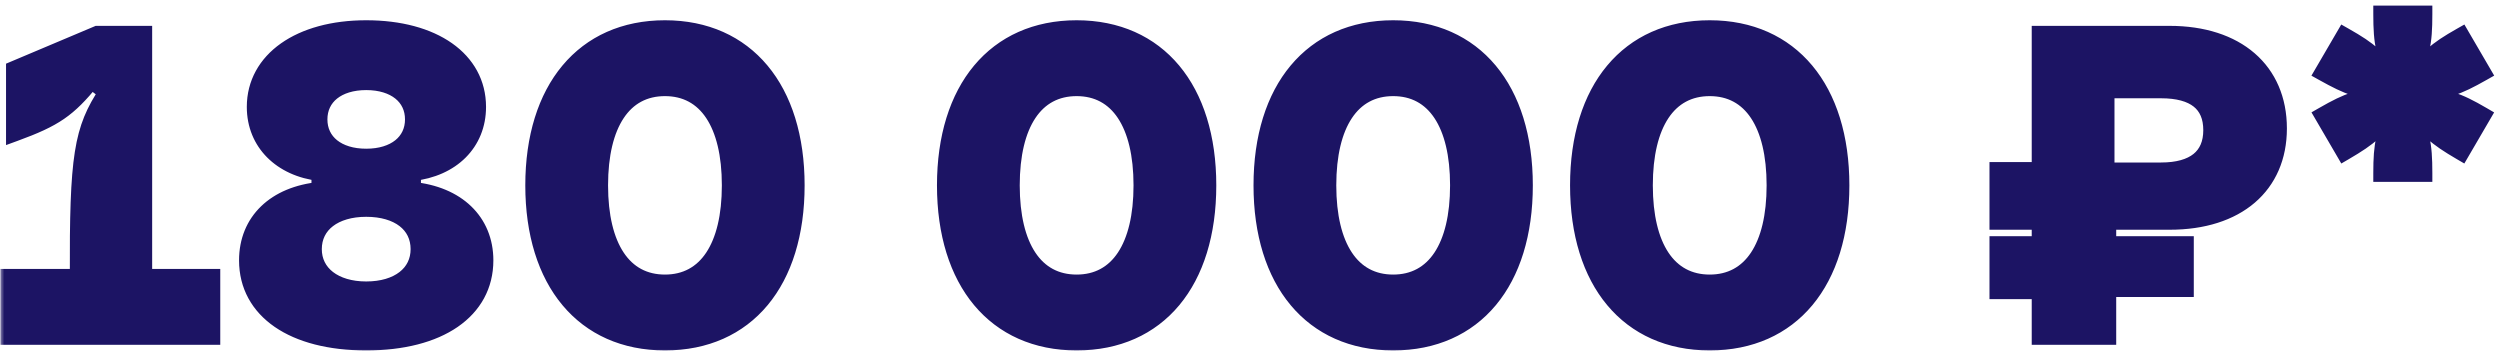 <?xml version="1.0" encoding="UTF-8"?> <svg xmlns="http://www.w3.org/2000/svg" width="290" height="41" viewBox="0 0 290 41" fill="none"><mask id="path-1-outside-1_2031_1961" maskUnits="userSpaceOnUse" x="0" y="0" width="290" height="41" fill="black"><rect fill="white" width="290" height="41"></rect><path d="M1.05 39V32.2H9.1C9.05 18.05 9.55 15.05 12.45 10.7L10.6 9.3C7.85 12.65 6.35 13.7 1.7 15.4V8.05L11.3 4H16.65V32.2H24.55V39H1.05ZM42.48 39.65C34.03 39.65 28.73 36 28.73 30.2C28.73 25.7 31.93 22.6 37.13 22.1V20C32.63 19.5 29.63 16.5 29.63 12.4C29.63 7 34.78 3.35 42.48 3.35C50.28 3.35 55.38 6.95 55.38 12.4C55.38 16.55 52.38 19.5 47.83 20V22.1C52.98 22.6 56.23 25.7 56.23 30.2C56.23 36 50.93 39.65 42.48 39.65ZM42.48 33.65C46.23 33.65 48.63 31.75 48.63 28.9C48.63 26 46.23 24.15 42.48 24.15C38.78 24.15 36.33 26 36.33 28.9C36.33 31.75 38.78 33.65 42.48 33.65ZM42.48 18.25C45.83 18.25 47.98 16.5 47.98 13.85C47.98 11.2 45.83 9.45 42.48 9.45C39.13 9.45 36.98 11.2 36.98 13.85C36.98 16.5 39.13 18.25 42.48 18.25ZM77.135 39.65C67.735 39.65 61.935 32.65 61.935 21.5C61.935 10.35 67.735 3.35 77.135 3.35C86.535 3.35 92.335 10.35 92.335 21.5C92.335 32.65 86.585 39.65 77.135 39.65ZM77.135 32.85C81.985 32.85 84.735 28.65 84.735 21.5C84.735 14.35 81.985 10.15 77.135 10.15C72.285 10.15 69.535 14.35 69.535 21.5C69.535 28.65 72.285 32.85 77.135 32.85ZM124.889 39.65C115.489 39.65 109.689 32.65 109.689 21.5C109.689 10.35 115.489 3.35 124.889 3.35C134.289 3.35 140.089 10.35 140.089 21.5C140.089 32.65 134.339 39.65 124.889 39.65ZM124.889 32.85C129.739 32.85 132.489 28.65 132.489 21.5C132.489 14.35 129.739 10.15 124.889 10.15C120.039 10.15 117.289 14.35 117.289 21.5C117.289 28.65 120.039 32.85 124.889 32.85ZM161.608 39.65C152.208 39.65 146.408 32.65 146.408 21.5C146.408 10.35 152.208 3.35 161.608 3.35C171.008 3.35 176.808 10.35 176.808 21.5C176.808 32.65 171.058 39.65 161.608 39.65ZM161.608 32.85C166.458 32.85 169.208 28.65 169.208 21.5C169.208 14.35 166.458 10.15 161.608 10.15C156.758 10.15 154.008 14.35 154.008 21.5C154.008 28.65 156.758 32.85 161.608 32.85ZM198.327 39.65C188.927 39.65 183.127 32.65 183.127 21.5C183.127 10.35 188.927 3.35 198.327 3.35C207.727 3.35 213.527 10.35 213.527 21.5C213.527 32.65 207.777 39.65 198.327 39.65ZM198.327 32.85C203.177 32.85 205.927 28.65 205.927 21.5C205.927 14.35 203.177 10.15 198.327 10.15C193.477 10.15 190.727 14.35 190.727 21.5C190.727 28.65 193.477 32.85 198.327 32.85ZM236.68 39V33.7H231.78V28.4H236.68V25.65H231.78V19.8H236.68V4H251.68C259.43 4 264.28 8.2 264.28 14.9C264.28 21.5 259.48 25.65 251.68 25.65H244.48V28.4H253.48V33.45H244.48V39H236.68ZM244.28 19.85H250.68C254.53 19.85 256.58 18.2 256.58 15.1C256.58 12 254.58 10.4 250.68 10.4H244.28V19.85ZM269.502 13.4C272.552 11.65 273.802 11.25 276.252 11.4V10.4C273.802 10.55 272.552 10.1 269.502 8.4L271.952 4.2C274.952 5.9 275.952 6.8 277.052 9L277.952 8.5C276.602 6.45 276.302 5.1 276.302 1.65H281.152C281.152 5.1 280.852 6.45 279.502 8.5L280.402 9C281.502 6.8 282.502 5.9 285.502 4.2L287.952 8.4C284.952 10.1 283.652 10.55 281.252 10.4V11.4C283.652 11.25 284.952 11.65 287.952 13.4L285.502 17.6C282.502 15.85 281.502 14.95 280.402 12.8L279.502 13.3C280.852 15.3 281.152 16.6 281.152 20.1H276.302C276.302 16.65 276.602 15.35 277.952 13.3L277.052 12.8C275.952 14.95 274.952 15.85 271.952 17.6L269.502 13.4Z"></path></mask><path d="M1.05 39V32.2H9.1C9.05 18.05 9.55 15.05 12.45 10.7L10.6 9.3C7.85 12.65 6.35 13.7 1.7 15.4V8.05L11.3 4H16.65V32.2H24.55V39H1.05ZM42.48 39.65C34.03 39.65 28.73 36 28.73 30.2C28.73 25.7 31.93 22.6 37.13 22.1V20C32.63 19.5 29.63 16.5 29.63 12.4C29.63 7 34.78 3.35 42.48 3.35C50.28 3.35 55.38 6.95 55.38 12.4C55.38 16.55 52.38 19.5 47.83 20V22.1C52.98 22.6 56.23 25.7 56.23 30.2C56.23 36 50.93 39.65 42.48 39.65ZM42.48 33.65C46.23 33.65 48.63 31.75 48.63 28.9C48.63 26 46.23 24.15 42.48 24.15C38.78 24.15 36.33 26 36.33 28.9C36.33 31.75 38.78 33.65 42.48 33.65ZM42.48 18.25C45.83 18.25 47.98 16.5 47.98 13.85C47.98 11.2 45.83 9.45 42.48 9.45C39.13 9.45 36.98 11.2 36.98 13.85C36.98 16.5 39.13 18.25 42.48 18.25ZM77.135 39.65C67.735 39.65 61.935 32.65 61.935 21.5C61.935 10.35 67.735 3.35 77.135 3.35C86.535 3.35 92.335 10.35 92.335 21.5C92.335 32.65 86.585 39.65 77.135 39.65ZM77.135 32.85C81.985 32.85 84.735 28.65 84.735 21.5C84.735 14.35 81.985 10.15 77.135 10.15C72.285 10.15 69.535 14.35 69.535 21.5C69.535 28.65 72.285 32.85 77.135 32.85ZM124.889 39.65C115.489 39.65 109.689 32.65 109.689 21.5C109.689 10.35 115.489 3.35 124.889 3.35C134.289 3.35 140.089 10.35 140.089 21.5C140.089 32.65 134.339 39.65 124.889 39.65ZM124.889 32.85C129.739 32.85 132.489 28.65 132.489 21.5C132.489 14.35 129.739 10.15 124.889 10.15C120.039 10.15 117.289 14.35 117.289 21.5C117.289 28.65 120.039 32.85 124.889 32.85ZM161.608 39.65C152.208 39.65 146.408 32.65 146.408 21.5C146.408 10.35 152.208 3.35 161.608 3.35C171.008 3.35 176.808 10.35 176.808 21.5C176.808 32.65 171.058 39.65 161.608 39.65ZM161.608 32.85C166.458 32.85 169.208 28.65 169.208 21.5C169.208 14.35 166.458 10.15 161.608 10.15C156.758 10.15 154.008 14.35 154.008 21.5C154.008 28.65 156.758 32.85 161.608 32.85ZM198.327 39.65C188.927 39.65 183.127 32.65 183.127 21.5C183.127 10.35 188.927 3.35 198.327 3.35C207.727 3.35 213.527 10.35 213.527 21.5C213.527 32.65 207.777 39.65 198.327 39.65ZM198.327 32.85C203.177 32.85 205.927 28.65 205.927 21.5C205.927 14.35 203.177 10.15 198.327 10.15C193.477 10.15 190.727 14.35 190.727 21.5C190.727 28.65 193.477 32.85 198.327 32.85ZM236.68 39V33.7H231.78V28.4H236.68V25.65H231.78V19.8H236.68V4H251.68C259.43 4 264.28 8.2 264.28 14.9C264.28 21.5 259.48 25.65 251.68 25.65H244.48V28.4H253.48V33.45H244.48V39H236.68ZM244.28 19.85H250.68C254.53 19.85 256.58 18.2 256.58 15.1C256.58 12 254.58 10.4 250.68 10.4H244.28V19.85ZM269.502 13.4C272.552 11.65 273.802 11.25 276.252 11.4V10.4C273.802 10.55 272.552 10.1 269.502 8.4L271.952 4.2C274.952 5.9 275.952 6.8 277.052 9L277.952 8.5C276.602 6.45 276.302 5.1 276.302 1.65H281.152C281.152 5.1 280.852 6.45 279.502 8.5L280.402 9C281.502 6.8 282.502 5.9 285.502 4.2L287.952 8.4C284.952 10.1 283.652 10.55 281.252 10.4V11.4C283.652 11.25 284.952 11.65 287.952 13.4L285.502 17.6C282.502 15.85 281.502 14.95 280.402 12.8L279.502 13.3C280.852 15.3 281.152 16.6 281.152 20.1H276.302C276.302 16.65 276.602 15.35 277.952 13.3L277.052 12.8C275.952 14.95 274.952 15.85 271.952 17.6L269.502 13.4Z" fill="#1C1464"></path><path d="M1.05 39H0.05V40H1.05V39ZM1.05 32.2V31.2H0.05V32.2H1.05ZM9.1 32.2V33.2H10.104L10.1 32.197L9.1 32.2ZM12.45 10.7L13.282 11.255L13.805 10.471L13.053 9.903L12.45 10.7ZM10.6 9.3L11.203 8.503L10.437 7.923L9.827 8.665L10.6 9.3ZM1.7 15.4H0.7V16.83L2.043 16.339L1.7 15.4ZM1.7 8.05L1.311 7.129L0.7 7.387V8.05H1.7ZM11.3 4V3H11.098L10.911 3.079L11.3 4ZM16.65 4H17.65V3H16.65V4ZM16.65 32.2H15.65V33.2H16.65V32.2ZM24.55 32.2H25.55V31.2H24.55V32.2ZM24.55 39V40H25.55V39H24.55ZM1.05 39H2.05V32.2H1.05H0.05V39H1.05ZM1.05 32.2V33.2H9.1V32.2V31.2H1.05V32.2ZM9.1 32.2L10.1 32.197C10.075 25.108 10.19 20.901 10.657 17.93C11.112 15.03 11.9 13.327 13.282 11.255L12.45 10.7L11.618 10.145C10.1 12.423 9.188 14.395 8.681 17.62C8.185 20.774 8.075 25.142 8.1 32.203L9.1 32.2ZM12.45 10.7L13.053 9.903L11.203 8.503L10.6 9.3L9.997 10.097L11.847 11.497L12.45 10.7ZM10.6 9.3L9.827 8.665C8.473 10.315 7.481 11.33 6.296 12.145C5.103 12.965 3.662 13.618 1.357 14.461L1.7 15.4L2.043 16.339C4.388 15.482 6.022 14.76 7.429 13.793C8.844 12.82 9.977 11.636 11.373 9.934L10.6 9.3ZM1.7 15.4H2.7V8.05H1.7H0.7V15.4H1.7ZM1.7 8.05L2.089 8.971L11.689 4.921L11.3 4L10.911 3.079L1.311 7.129L1.7 8.05ZM11.3 4V5H16.65V4V3H11.3V4ZM16.65 4H15.65V32.2H16.65H17.65V4H16.65ZM16.65 32.2V33.2H24.55V32.2V31.2H16.65V32.2ZM24.55 32.2H23.55V39H24.55H25.55V32.2H24.55ZM24.55 39V38H1.05V39V40H24.55V39ZM37.13 22.1L37.225 23.095L38.13 23.009V22.1H37.13ZM37.13 20H38.13V19.105L37.24 19.006L37.13 20ZM47.83 20L47.721 19.006L46.83 19.104V20H47.83ZM47.83 22.1H46.83V23.008L47.733 23.095L47.83 22.1ZM42.48 39.65V38.65C38.382 38.65 35.164 37.763 33.003 36.276C30.876 34.813 29.73 32.751 29.73 30.2H28.73H27.73C27.73 33.449 29.234 36.111 31.869 37.924C34.47 39.712 38.127 40.65 42.48 40.65V39.65ZM28.73 30.2H29.73C29.73 28.202 30.433 26.568 31.674 25.369C32.927 24.16 34.798 23.329 37.225 23.095L37.13 22.1L37.034 21.105C34.262 21.371 31.932 22.34 30.285 23.931C28.627 25.532 27.73 27.698 27.73 30.2H28.73ZM37.13 22.1H38.13V20H37.13H36.13V22.1H37.13ZM37.13 20L37.24 19.006C33.154 18.552 30.63 15.902 30.63 12.4H29.63H28.63C28.63 17.098 32.105 20.448 37.019 20.994L37.13 20ZM29.63 12.4H30.63C30.63 10.058 31.731 8.087 33.744 6.667C35.781 5.23 38.775 4.35 42.48 4.35V3.35V2.35C38.485 2.35 35.053 3.295 32.591 5.033C30.104 6.788 28.63 9.342 28.63 12.4H29.63ZM42.48 3.35V4.35C46.24 4.35 49.245 5.219 51.28 6.649C53.287 8.06 54.38 10.028 54.38 12.4H55.38H56.38C56.38 9.322 54.923 6.765 52.43 5.013C49.964 3.281 46.52 2.35 42.48 2.35V3.35ZM55.38 12.4H54.38C54.38 14.22 53.728 15.738 52.604 16.862C51.472 17.994 49.809 18.776 47.721 19.006L47.83 20L47.939 20.994C50.401 20.724 52.512 19.782 54.018 18.276C55.532 16.762 56.38 14.73 56.38 12.4H55.38ZM47.83 20H46.83V22.1H47.83H48.83V20H47.83ZM47.83 22.1L47.733 23.095C50.135 23.328 52.007 24.159 53.268 25.371C54.517 26.572 55.23 28.207 55.23 30.2H56.23H57.23C57.23 27.693 56.317 25.528 54.654 23.929C53.002 22.341 50.675 21.372 47.926 21.105L47.83 22.1ZM56.23 30.2H55.23C55.23 32.751 54.084 34.813 51.957 36.276C49.795 37.763 46.577 38.65 42.48 38.65V39.65V40.65C46.832 40.65 50.489 39.712 53.09 37.924C55.726 36.111 57.23 33.449 57.23 30.2H56.23ZM42.48 33.65V34.65C44.513 34.65 46.286 34.136 47.575 33.133C48.886 32.113 49.63 30.634 49.63 28.9H48.63H47.63C47.63 30.015 47.173 30.912 46.347 31.554C45.498 32.214 44.196 32.65 42.48 32.65V33.65ZM48.63 28.9H49.63C49.63 27.144 48.889 25.663 47.572 24.646C46.281 23.649 44.507 23.15 42.48 23.15V24.15V25.15C44.202 25.15 45.504 25.576 46.35 26.229C47.17 26.862 47.63 27.756 47.63 28.9H48.63ZM42.48 24.15V23.15C40.475 23.15 38.703 23.65 37.408 24.644C36.088 25.657 35.33 27.137 35.33 28.9H36.33H37.33C37.33 27.763 37.796 26.868 38.626 26.231C39.481 25.575 40.785 25.15 42.48 25.15V24.15ZM36.33 28.9H35.33C35.33 30.642 36.091 32.118 37.406 33.135C38.698 34.134 40.469 34.65 42.48 34.65V33.65V32.65C40.791 32.65 39.486 32.216 38.629 31.553C37.793 30.907 37.33 30.009 37.33 28.9H36.33ZM42.48 18.25V19.25C44.319 19.25 45.935 18.77 47.112 17.823C48.31 16.86 48.98 15.471 48.98 13.85H47.98H46.98C46.98 14.879 46.574 15.69 45.859 16.264C45.124 16.855 43.99 17.25 42.48 17.25V18.25ZM47.98 13.85H48.98C48.98 12.229 48.31 10.84 47.112 9.877C45.935 8.93 44.319 8.45 42.48 8.45V9.45V10.45C43.99 10.45 45.124 10.845 45.859 11.436C46.574 12.01 46.98 12.821 46.98 13.85H47.98ZM42.48 9.45V8.45C40.64 8.45 39.024 8.93 37.847 9.877C36.649 10.84 35.98 12.229 35.98 13.85H36.98H37.98C37.98 12.821 38.386 12.01 39.1 11.436C39.835 10.845 40.969 10.45 42.48 10.45V9.45ZM36.98 13.85H35.98C35.98 15.471 36.649 16.86 37.847 17.823C39.024 18.77 40.64 19.25 42.48 19.25V18.25V17.25C40.969 17.25 39.835 16.855 39.1 16.264C38.386 15.69 37.98 14.879 37.98 13.85H36.98ZM77.135 39.65V38.65C72.704 38.65 69.195 37.011 66.778 34.115C64.343 31.199 62.935 26.911 62.935 21.5H61.935H60.935C60.935 27.239 62.428 32.026 65.243 35.397C68.075 38.789 72.167 40.65 77.135 40.65V39.65ZM61.935 21.5H62.935C62.935 16.089 64.343 11.801 66.778 8.885C69.195 5.989 72.704 4.35 77.135 4.35V3.35V2.35C72.167 2.35 68.075 4.211 65.243 7.603C62.428 10.974 60.935 15.761 60.935 21.5H61.935ZM77.135 3.35V4.35C81.567 4.35 85.075 5.989 87.493 8.885C89.928 11.801 91.335 16.089 91.335 21.5H92.335H93.335C93.335 15.761 91.843 10.974 89.028 7.603C86.195 4.211 82.103 2.35 77.135 2.35V3.35ZM92.335 21.5H91.335C91.335 26.913 89.939 31.201 87.511 34.116C85.1 37.01 81.593 38.65 77.135 38.65V39.65V40.65C82.127 40.65 86.22 38.79 89.047 35.396C91.856 32.024 93.335 27.237 93.335 21.5H92.335ZM77.135 32.85V33.85C79.897 33.85 82.109 32.63 83.586 30.41C85.031 28.24 85.735 25.181 85.735 21.5H84.735H83.735C83.735 24.969 83.064 27.585 81.921 29.302C80.812 30.97 79.223 31.85 77.135 31.85V32.85ZM84.735 21.5H85.735C85.735 17.819 85.031 14.76 83.586 12.59C82.109 10.37 79.897 9.15 77.135 9.15V10.15V11.15C79.223 11.15 80.812 12.03 81.921 13.698C83.064 15.415 83.735 18.031 83.735 21.5H84.735ZM77.135 10.15V9.15C74.373 9.15 72.162 10.37 70.684 12.59C69.24 14.76 68.535 17.819 68.535 21.5H69.535H70.535C70.535 18.031 71.206 15.415 72.349 13.698C73.459 12.03 75.047 11.15 77.135 11.15V10.15ZM69.535 21.5H68.535C68.535 25.181 69.24 28.24 70.684 30.41C72.162 32.63 74.373 33.85 77.135 33.85V32.85V31.85C75.047 31.85 73.459 30.97 72.349 29.302C71.206 27.585 70.535 24.969 70.535 21.5H69.535ZM124.889 39.65V38.65C120.457 38.65 116.949 37.011 114.532 34.115C112.097 31.199 110.689 26.911 110.689 21.5H109.689H108.689C108.689 27.239 110.182 32.026 112.996 35.397C115.829 38.789 119.921 40.65 124.889 40.65V39.65ZM109.689 21.5H110.689C110.689 16.089 112.097 11.801 114.532 8.885C116.949 5.989 120.457 4.35 124.889 4.35V3.35V2.35C119.921 2.35 115.829 4.211 112.996 7.603C110.182 10.974 108.689 15.761 108.689 21.5H109.689ZM124.889 3.35V4.35C129.321 4.35 132.829 5.989 135.246 8.885C137.682 11.801 139.089 16.089 139.089 21.5H140.089H141.089C141.089 15.761 139.597 10.974 136.782 7.603C133.949 4.211 129.857 2.35 124.889 2.35V3.35ZM140.089 21.5H139.089C139.089 26.913 137.693 31.201 135.264 34.116C132.854 37.01 129.347 38.65 124.889 38.65V39.65V40.65C129.881 40.65 133.974 38.79 136.801 35.396C139.61 32.024 141.089 27.237 141.089 21.5H140.089ZM124.889 32.85V33.85C127.651 33.85 129.863 32.63 131.34 30.41C132.785 28.24 133.489 25.181 133.489 21.5H132.489H131.489C131.489 24.969 130.818 27.585 129.675 29.302C128.566 30.97 126.977 31.85 124.889 31.85V32.85ZM132.489 21.5H133.489C133.489 17.819 132.785 14.76 131.34 12.59C129.863 10.37 127.651 9.15 124.889 9.15V10.15V11.15C126.977 11.15 128.566 12.03 129.675 13.698C130.818 15.415 131.489 18.031 131.489 21.5H132.489ZM124.889 10.15V9.15C122.127 9.15 119.916 10.37 118.438 12.59C116.993 14.76 116.289 17.819 116.289 21.5H117.289H118.289C118.289 18.031 118.96 15.415 120.103 13.698C121.213 12.03 122.801 11.15 124.889 11.15V10.15ZM117.289 21.5H116.289C116.289 25.181 116.993 28.24 118.438 30.41C119.916 32.63 122.127 33.85 124.889 33.85V32.85V31.85C122.801 31.85 121.213 30.97 120.103 29.302C118.96 27.585 118.289 24.969 118.289 21.5H117.289ZM161.608 39.65V38.65C157.176 38.65 153.668 37.011 151.25 34.115C148.815 31.199 147.408 26.911 147.408 21.5H146.408H145.408C145.408 27.239 146.9 32.026 149.715 35.397C152.548 38.789 156.64 40.65 161.608 40.65V39.65ZM146.408 21.5H147.408C147.408 16.089 148.815 11.801 151.25 8.885C153.668 5.989 157.176 4.35 161.608 4.35V3.35V2.35C156.64 2.35 152.548 4.211 149.715 7.603C146.9 10.974 145.408 15.761 145.408 21.5H146.408ZM161.608 3.35V4.35C166.04 4.35 169.548 5.989 171.965 8.885C174.4 11.801 175.808 16.089 175.808 21.5H176.808H177.808C177.808 15.761 176.315 10.974 173.5 7.603C170.668 4.211 166.576 2.35 161.608 2.35V3.35ZM176.808 21.5H175.808C175.808 26.913 174.412 31.201 171.983 34.116C169.573 37.01 166.066 38.65 161.608 38.65V39.65V40.65C166.6 40.65 170.693 38.79 173.52 35.396C176.329 32.024 177.808 27.237 177.808 21.5H176.808ZM161.608 32.85V33.85C164.37 33.85 166.581 32.63 168.059 30.41C169.503 28.24 170.208 25.181 170.208 21.5H169.208H168.208C168.208 24.969 167.537 27.585 166.394 29.302C165.284 30.97 163.696 31.85 161.608 31.85V32.85ZM169.208 21.5H170.208C170.208 17.819 169.503 14.76 168.059 12.59C166.581 10.37 164.37 9.15 161.608 9.15V10.15V11.15C163.696 11.15 165.284 12.03 166.394 13.698C167.537 15.415 168.208 18.031 168.208 21.5H169.208ZM161.608 10.15V9.15C158.846 9.15 156.634 10.37 155.157 12.59C153.712 14.76 153.008 17.819 153.008 21.5H154.008H155.008C155.008 18.031 155.678 15.415 156.822 13.698C157.931 12.03 159.52 11.15 161.608 11.15V10.15ZM154.008 21.5H153.008C153.008 25.181 153.712 28.24 155.157 30.41C156.634 32.63 158.846 33.85 161.608 33.85V32.85V31.85C159.52 31.85 157.931 30.97 156.822 29.302C155.678 27.585 155.008 24.969 155.008 21.5H154.008ZM198.327 39.65V38.65C193.895 38.65 190.387 37.011 187.969 34.115C185.534 31.199 184.127 26.911 184.127 21.5H183.127H182.127C182.127 27.239 183.619 32.026 186.434 35.397C189.266 38.789 193.358 40.65 198.327 40.65V39.65ZM183.127 21.5H184.127C184.127 16.089 185.534 11.801 187.969 8.885C190.387 5.989 193.895 4.35 198.327 4.35V3.35V2.35C193.358 2.35 189.266 4.211 186.434 7.603C183.619 10.974 182.127 15.761 182.127 21.5H183.127ZM198.327 3.35V4.35C202.758 4.35 206.266 5.989 208.684 8.885C211.119 11.801 212.527 16.089 212.527 21.5H213.527H214.527C214.527 15.761 213.034 10.974 210.219 7.603C207.387 4.211 203.295 2.35 198.327 2.35V3.35ZM213.527 21.5H212.527C212.527 26.913 211.131 31.201 208.702 34.116C206.291 37.01 202.784 38.65 198.327 38.65V39.65V40.65C203.319 40.65 207.412 38.79 210.239 35.396C213.048 32.024 214.527 27.237 214.527 21.5H213.527ZM198.327 32.85V33.85C201.089 33.85 203.3 32.63 204.778 30.41C206.222 28.24 206.927 25.181 206.927 21.5H205.927H204.927C204.927 24.969 204.256 27.585 203.113 29.302C202.003 30.97 200.414 31.85 198.327 31.85V32.85ZM205.927 21.5H206.927C206.927 17.819 206.222 14.76 204.778 12.59C203.3 10.37 201.089 9.15 198.327 9.15V10.15V11.15C200.414 11.15 202.003 12.03 203.113 13.698C204.256 15.415 204.927 18.031 204.927 21.5H205.927ZM198.327 10.15V9.15C195.564 9.15 193.353 10.37 191.875 12.59C190.431 14.76 189.727 17.819 189.727 21.5H190.727H191.727C191.727 18.031 192.397 15.415 193.54 13.698C194.65 12.03 196.239 11.15 198.327 11.15V10.15ZM190.727 21.5H189.727C189.727 25.181 190.431 28.24 191.875 30.41C193.353 32.63 195.564 33.85 198.327 33.85V32.85V31.85C196.239 31.85 194.65 30.97 193.54 29.302C192.397 27.585 191.727 24.969 191.727 21.5H190.727ZM236.68 39H235.68V40H236.68V39ZM236.68 33.7H237.68V32.7H236.68V33.7ZM231.78 33.7H230.78V34.7H231.78V33.7ZM231.78 28.4V27.4H230.78V28.4H231.78ZM236.68 28.4V29.4H237.68V28.4H236.68ZM236.68 25.65H237.68V24.65H236.68V25.65ZM231.78 25.65H230.78V26.65H231.78V25.65ZM231.78 19.8V18.8H230.78V19.8H231.78ZM236.68 19.8V20.8H237.68V19.8H236.68ZM236.68 4V3H235.68V4H236.68ZM244.48 25.65V24.65H243.48V25.65H244.48ZM244.48 28.4H243.48V29.4H244.48V28.4ZM253.48 28.4H254.48V27.4H253.48V28.4ZM253.48 33.45V34.45H254.48V33.45H253.48ZM244.48 33.45V32.45H243.48V33.45H244.48ZM244.48 39V40H245.48V39H244.48ZM244.28 19.85H243.28V20.85H244.28V19.85ZM244.28 10.4V9.4H243.28V10.4H244.28ZM236.68 39H237.68V33.7H236.68H235.68V39H236.68ZM236.68 33.7V32.7H231.78V33.7V34.7H236.68V33.7ZM231.78 33.7H232.78V28.4H231.78H230.78V33.7H231.78ZM231.78 28.4V29.4H236.68V28.4V27.4H231.78V28.4ZM236.68 28.4H237.68V25.65H236.68H235.68V28.4H236.68ZM236.68 25.65V24.65H231.78V25.65V26.65H236.68V25.65ZM231.78 25.65H232.78V19.8H231.78H230.78V25.65H231.78ZM231.78 19.8V20.8H236.68V19.8V18.8H231.78V19.8ZM236.68 19.8H237.68V4H236.68H235.68V19.8H236.68ZM236.68 4V5H251.68V4V3H236.68V4ZM251.68 4V5C255.382 5 258.278 6.002 260.232 7.694C262.171 9.371 263.28 11.808 263.28 14.9H264.28H265.28C265.28 11.292 263.965 8.279 261.541 6.181C259.133 4.098 255.729 3 251.68 3V4ZM264.28 14.9H263.28C263.28 17.941 262.185 20.338 260.255 21.99C258.308 23.658 255.411 24.65 251.68 24.65V25.65V26.65C255.75 26.65 259.153 25.567 261.556 23.51C263.976 21.437 265.28 18.459 265.28 14.9H264.28ZM251.68 25.65V24.65H244.48V25.65V26.65H251.68V25.65ZM244.48 25.65H243.48V28.4H244.48H245.48V25.65H244.48ZM244.48 28.4V29.4H253.48V28.4V27.4H244.48V28.4ZM253.48 28.4H252.48V33.45H253.48H254.48V28.4H253.48ZM253.48 33.45V32.45H244.48V33.45V34.45H253.48V33.45ZM244.48 33.45H243.48V39H244.48H245.48V33.45H244.48ZM244.48 39V38H236.68V39V40H244.48V39ZM244.28 19.85V20.85H250.68V19.85V18.85H244.28V19.85ZM250.68 19.85V20.85C252.727 20.85 254.462 20.415 255.701 19.416C256.978 18.389 257.58 16.887 257.58 15.1H256.58H255.58C255.58 16.413 255.158 17.286 254.447 17.858C253.699 18.46 252.484 18.85 250.68 18.85V19.85ZM256.58 15.1H257.58C257.58 13.32 256.994 11.825 255.716 10.806C254.48 9.819 252.743 9.4 250.68 9.4V10.4V11.4C252.518 11.4 253.731 11.781 254.469 12.369C255.167 12.925 255.58 13.78 255.58 15.1H256.58ZM250.68 10.4V9.4H244.28V10.4V11.4H250.68V10.4ZM244.28 10.4H243.28V19.85H244.28H245.28V10.4H244.28ZM269.502 13.4L269.005 12.533L268.131 13.034L268.639 13.904L269.502 13.4ZM276.252 11.4L276.191 12.398L277.252 12.463V11.4H276.252ZM276.252 10.4H277.252V9.337L276.191 9.402L276.252 10.4ZM269.502 8.4L268.639 7.896L268.125 8.777L269.015 9.273L269.502 8.4ZM271.952 4.2L272.445 3.33L271.586 2.843L271.089 3.696L271.952 4.2ZM277.052 9L276.158 9.447L276.625 10.381L277.538 9.874L277.052 9ZM277.952 8.5L278.438 9.374L279.381 8.851L278.788 7.95L277.952 8.5ZM276.302 1.65V0.65H275.302V1.65H276.302ZM281.152 1.65H282.152V0.65H281.152V1.65ZM279.502 8.5L278.667 7.95L278.074 8.851L279.017 9.374L279.502 8.5ZM280.402 9L279.917 9.874L280.83 10.381L281.297 9.447L280.402 9ZM285.502 4.2L286.366 3.696L285.869 2.843L285.009 3.33L285.502 4.2ZM287.952 8.4L288.445 9.27L289.326 8.771L288.816 7.896L287.952 8.4ZM281.252 10.4L281.315 9.402L280.252 9.336V10.4H281.252ZM281.252 11.4H280.252V12.464L281.315 12.398L281.252 11.4ZM287.952 13.4L288.816 13.904L289.32 13.04L288.456 12.536L287.952 13.4ZM285.502 17.6L284.998 18.464L285.862 18.968L286.366 18.104L285.502 17.6ZM280.402 12.8L281.293 12.345L280.821 11.423L279.917 11.926L280.402 12.8ZM279.502 13.3L279.017 12.426L278.063 12.956L278.673 13.86L279.502 13.3ZM281.152 20.1V21.1H282.152V20.1H281.152ZM276.302 20.1H275.302V21.1H276.302V20.1ZM277.952 13.3L278.788 13.85L279.381 12.95L278.438 12.426L277.952 13.3ZM277.052 12.8L277.538 11.926L276.633 11.423L276.162 12.345L277.052 12.8ZM271.952 17.6L271.089 18.104L271.592 18.968L272.456 18.464L271.952 17.6ZM269.502 13.4L270 14.267C271.517 13.397 272.507 12.91 273.39 12.645C274.242 12.39 275.041 12.328 276.191 12.398L276.252 11.4L276.313 10.402C275.014 10.322 273.963 10.385 272.815 10.73C271.697 11.065 270.538 11.653 269.005 12.533L269.502 13.4ZM276.252 11.4H277.252V10.4H276.252H275.252V11.4H276.252ZM276.252 10.4L276.191 9.402C275.05 9.472 274.251 9.4 273.395 9.138C272.506 8.865 271.512 8.375 269.989 7.527L269.502 8.4L269.015 9.273C270.542 10.124 271.699 10.71 272.81 11.05C273.954 11.4 275.005 11.478 276.313 11.398L276.252 10.4ZM269.502 8.4L270.366 8.904L272.816 4.704L271.952 4.2L271.089 3.696L268.639 7.896L269.502 8.4ZM271.952 4.2L271.459 5.07C272.949 5.914 273.861 6.516 274.532 7.143C275.181 7.75 275.642 8.416 276.158 9.447L277.052 9L277.947 8.553C277.363 7.384 276.773 6.5 275.898 5.682C275.044 4.884 273.956 4.186 272.445 3.33L271.952 4.2ZM277.052 9L277.538 9.874L278.438 9.374L277.952 8.5L277.467 7.626L276.567 8.126L277.052 9ZM277.952 8.5L278.788 7.95C278.155 6.989 277.803 6.247 277.594 5.369C277.379 4.463 277.302 3.361 277.302 1.65H276.302H275.302C275.302 3.389 275.376 4.687 275.648 5.831C275.927 7.003 276.4 7.961 277.117 9.05L277.952 8.5ZM276.302 1.65V2.65H281.152V1.65V0.65H276.302V1.65ZM281.152 1.65H280.152C280.152 3.361 280.076 4.463 279.861 5.369C279.652 6.247 279.3 6.989 278.667 7.95L279.502 8.5L280.338 9.05C281.055 7.961 281.528 7.003 281.806 5.831C282.079 4.687 282.152 3.389 282.152 1.65H281.152ZM279.502 8.5L279.017 9.374L279.917 9.874L280.402 9L280.888 8.126L279.988 7.626L279.502 8.5ZM280.402 9L281.297 9.447C281.813 8.416 282.273 7.75 282.923 7.143C283.594 6.516 284.506 5.914 285.995 5.07L285.502 4.2L285.009 3.33C283.499 4.186 282.411 4.884 281.557 5.682C280.681 6.5 280.092 7.384 279.508 8.553L280.402 9ZM285.502 4.2L284.639 4.704L287.089 8.904L287.952 8.4L288.816 7.896L286.366 3.696L285.502 4.2ZM287.952 8.4L287.459 7.53C285.966 8.376 284.972 8.866 284.085 9.138C283.228 9.4 282.429 9.472 281.315 9.402L281.252 10.4L281.19 11.398C282.476 11.478 283.527 11.4 284.67 11.05C285.783 10.709 286.939 10.124 288.445 9.27L287.952 8.4ZM281.252 10.4H280.252V11.4H281.252H282.252V10.4H281.252ZM281.252 11.4L281.315 12.398C282.438 12.328 283.237 12.389 284.09 12.645C284.971 12.91 285.961 13.396 287.448 14.264L287.952 13.4L288.456 12.536C286.944 11.654 285.784 11.065 284.665 10.73C283.518 10.386 282.467 10.322 281.19 10.402L281.252 11.4ZM287.952 13.4L287.089 12.896L284.639 17.096L285.502 17.6L286.366 18.104L288.816 13.904L287.952 13.4ZM285.502 17.6L286.006 16.736C284.515 15.867 283.598 15.251 282.923 14.619C282.269 14.008 281.807 13.351 281.293 12.345L280.402 12.8L279.512 13.255C280.097 14.399 280.686 15.266 281.557 16.081C282.407 16.874 283.489 17.583 284.998 18.464L285.502 17.6ZM280.402 12.8L279.917 11.926L279.017 12.426L279.502 13.3L279.988 14.174L280.888 13.674L280.402 12.8ZM279.502 13.3L278.673 13.86C279.306 14.796 279.654 15.511 279.861 16.372C280.076 17.262 280.152 18.363 280.152 20.1H281.152H282.152C282.152 18.337 282.079 17.038 281.806 15.903C281.526 14.739 281.049 13.804 280.331 12.741L279.502 13.3ZM281.152 20.1V19.1H276.302V20.1V21.1H281.152V20.1ZM276.302 20.1H277.302C277.302 18.389 277.379 17.3 277.593 16.409C277.801 15.545 278.152 14.815 278.788 13.85L277.952 13.3L277.117 12.75C276.403 13.835 275.928 14.78 275.649 15.941C275.376 17.075 275.302 18.361 275.302 20.1H276.302ZM277.952 13.3L278.438 12.426L277.538 11.926L277.052 12.8L276.567 13.674L277.467 14.174L277.952 13.3ZM277.052 12.8L276.162 12.345C275.647 13.351 275.186 14.008 274.532 14.619C273.857 15.251 272.939 15.867 271.448 16.736L271.952 17.6L272.456 18.464C273.965 17.583 275.048 16.874 275.898 16.081C276.769 15.266 277.357 14.399 277.943 13.255L277.052 12.8ZM271.952 17.6L272.816 17.096L270.366 12.896L269.502 13.4L268.639 13.904L271.089 18.104L271.952 17.6Z" fill="#1C1464" mask="url(#path-1-outside-1_2031_1961)"></path></svg> 
